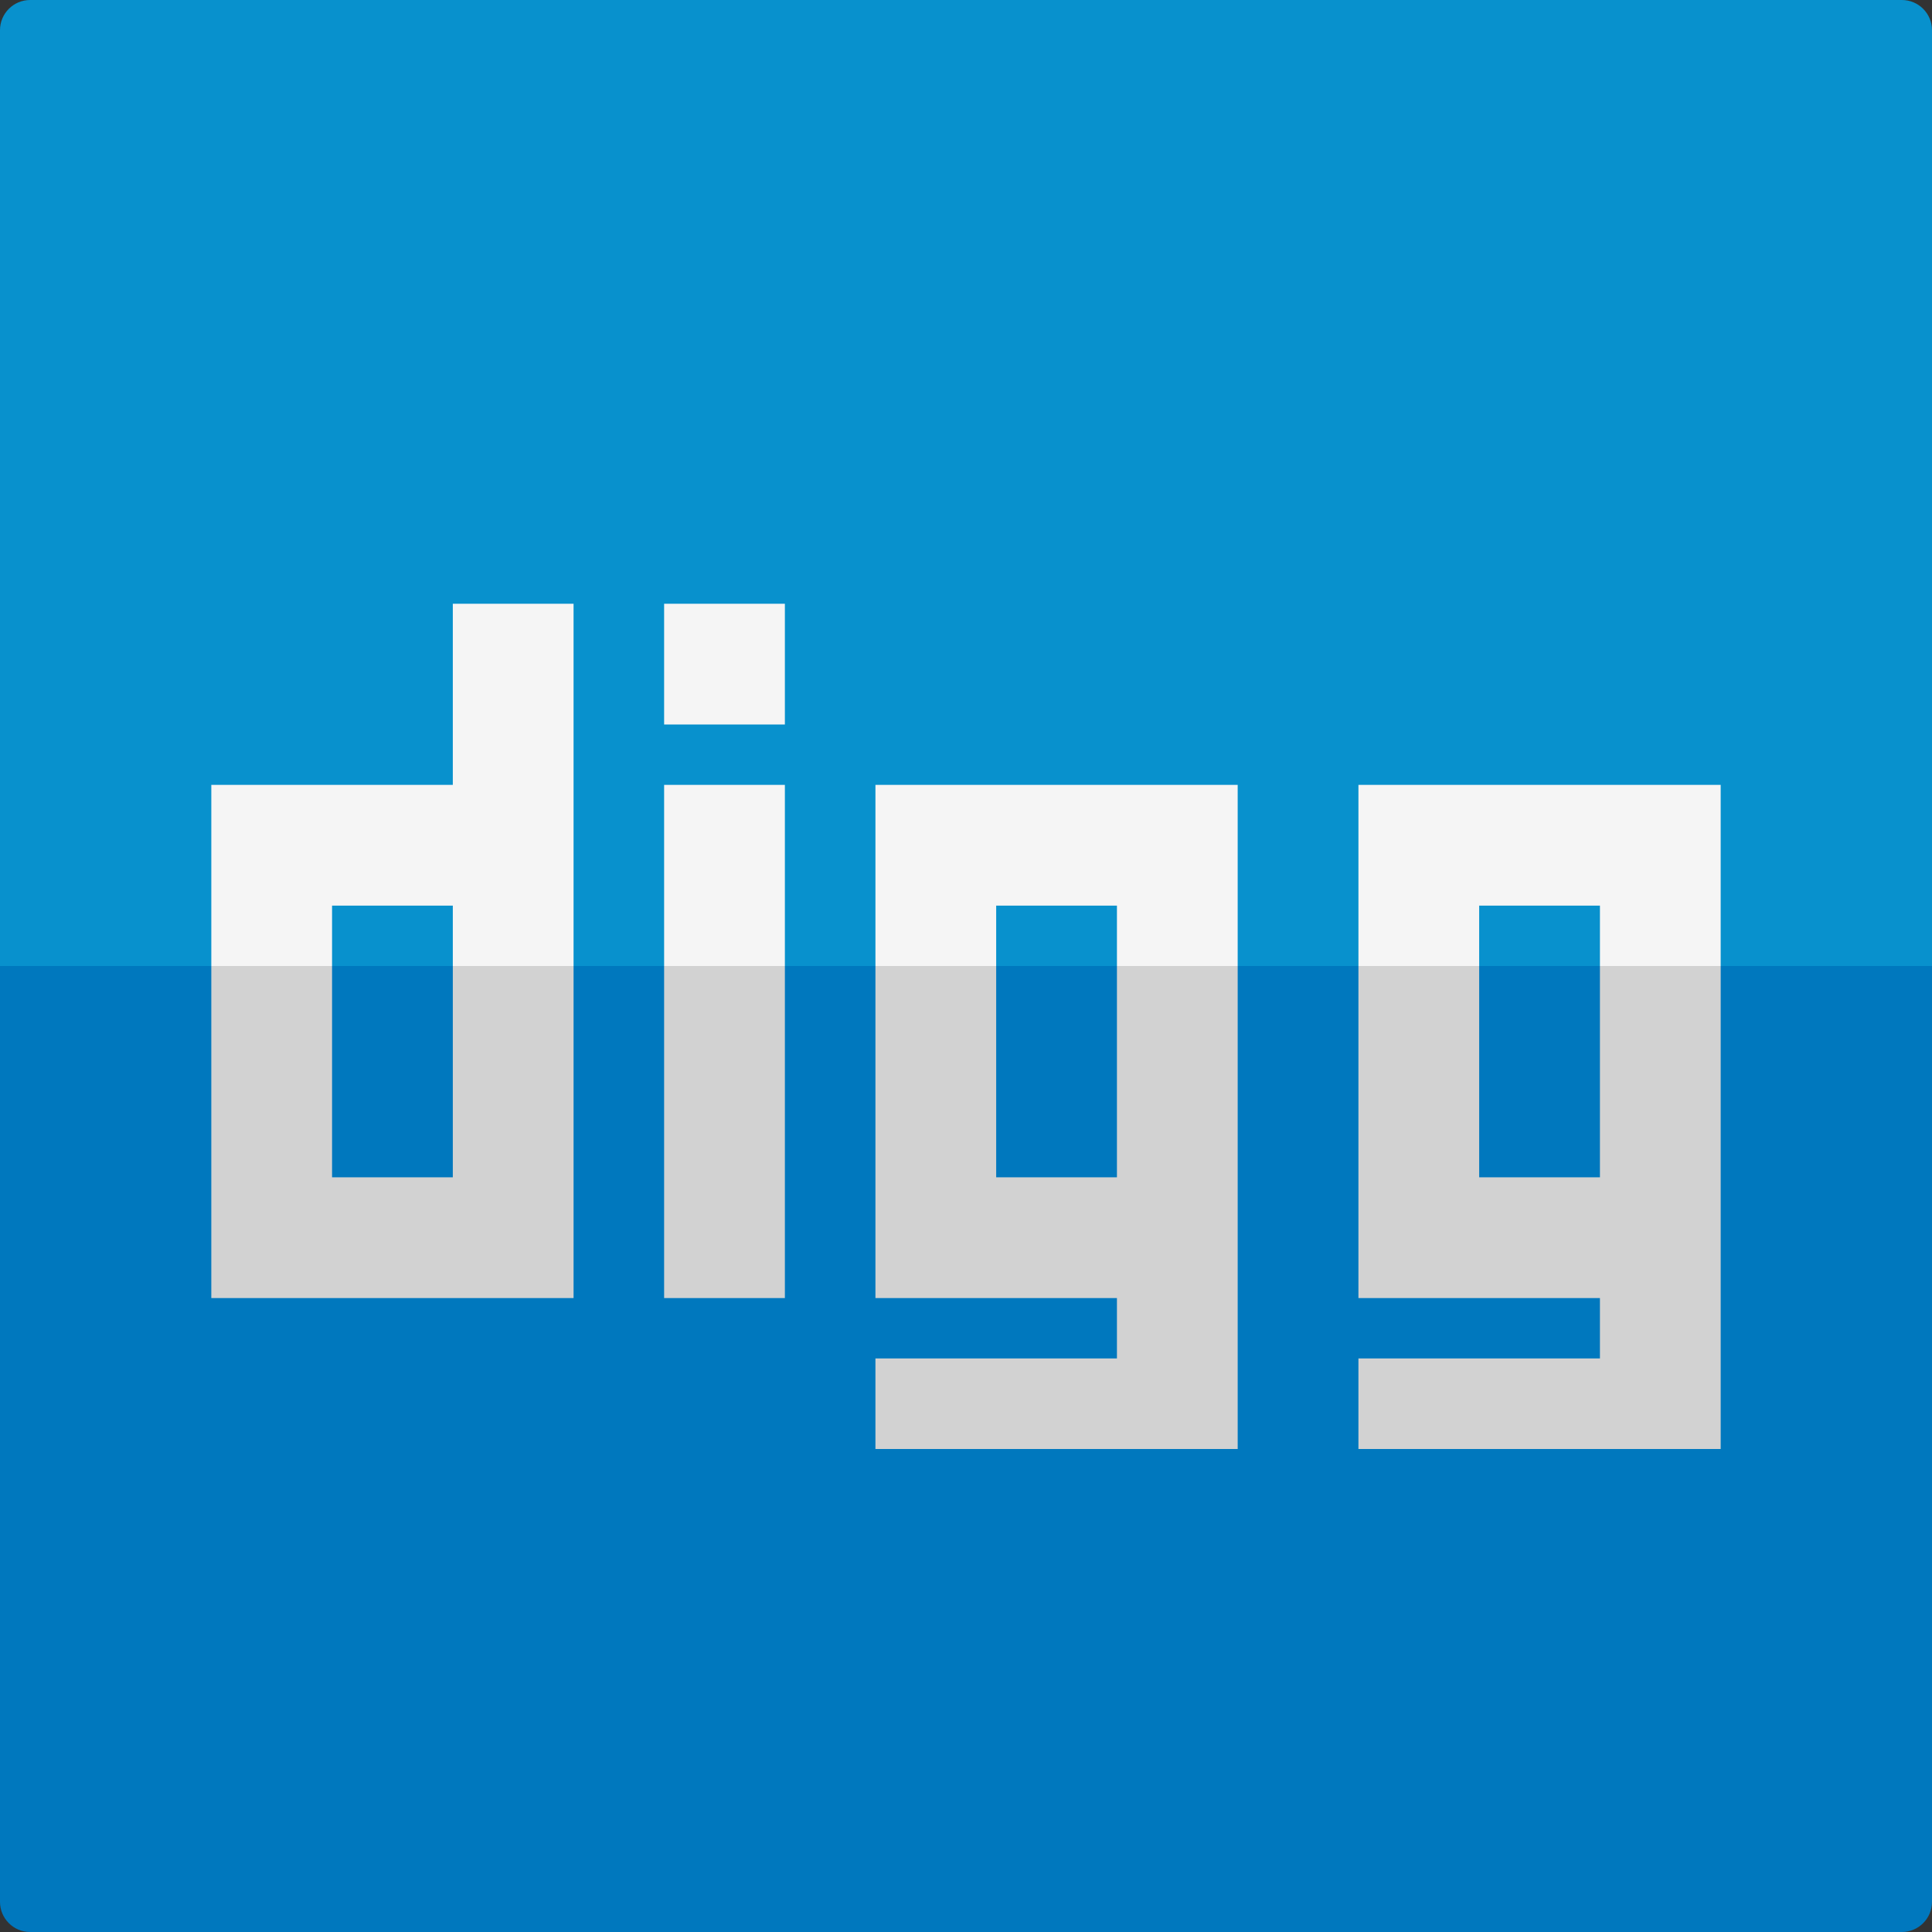 <?xml version="1.0" ?><!DOCTYPE svg  PUBLIC '-//W3C//DTD SVG 1.0//EN'  'http://www.w3.org/TR/2001/REC-SVG-20010904/DTD/svg10.dtd'><svg enable-background="new 0 0 64 64" height="64px" id="Layer_1" version="1.0" viewBox="0 0 64 64" width="64px" xml:space="preserve" xmlns="http://www.w3.org/2000/svg" xmlns:xlink="http://www.w3.org/1999/xlink"><rect x="0" y="0" width="64" height="64" fill="#333333" stroke="none"/><g><g><path d="M64,1c0-0.553-0.447-1-1-1H1C0.447,0,0,0.447,0,1v31h64V1z" fill="#0891CD"/><path d="M64,63V32H0v31c0,0.553,0.447,1,1,1h62C63.553,64,64,63.553,64,63z" fill="#0078BE"/></g></g><g><polygon fill="#F5F5F5" points="15,20 15,26 7,26 7,32 11,32 11,30 15,30 15,32 19,32 19,20  "/><polygon fill="#D2D2D2" points="15,39 11,39 11,32 7,32 7,43 19,43 19,32 15,32  "/><rect fill="#D2D2D2" height="11" width="4" x="22" y="32"/><rect fill="#F5F5F5" height="6" width="4" x="22" y="26"/><polygon fill="#D2D2D2" points="37,39 33,39 33,32 29,32 29,43 37,43 37,45 29,45 29,48 41,48 41,32 37,32  "/><polygon fill="#F5F5F5" points="37,26 29,26 29,32 33,32 33,30 37,30 37,32 41,32 41,26  "/><polygon fill="#D2D2D2" points="53,32 53,39 49,39 49,32 45,32 45,43 53,43 53,45 45,45 45,48 53,48 57,48 57,32  "/><polygon fill="#F5F5F5" points="49,30 53,30 53,32 57,32 57,26 56,26 53,26 45,26 45,32 49,32  "/><rect fill="#F5F5F5" height="4" width="4" x="22" y="20"/></g></svg>